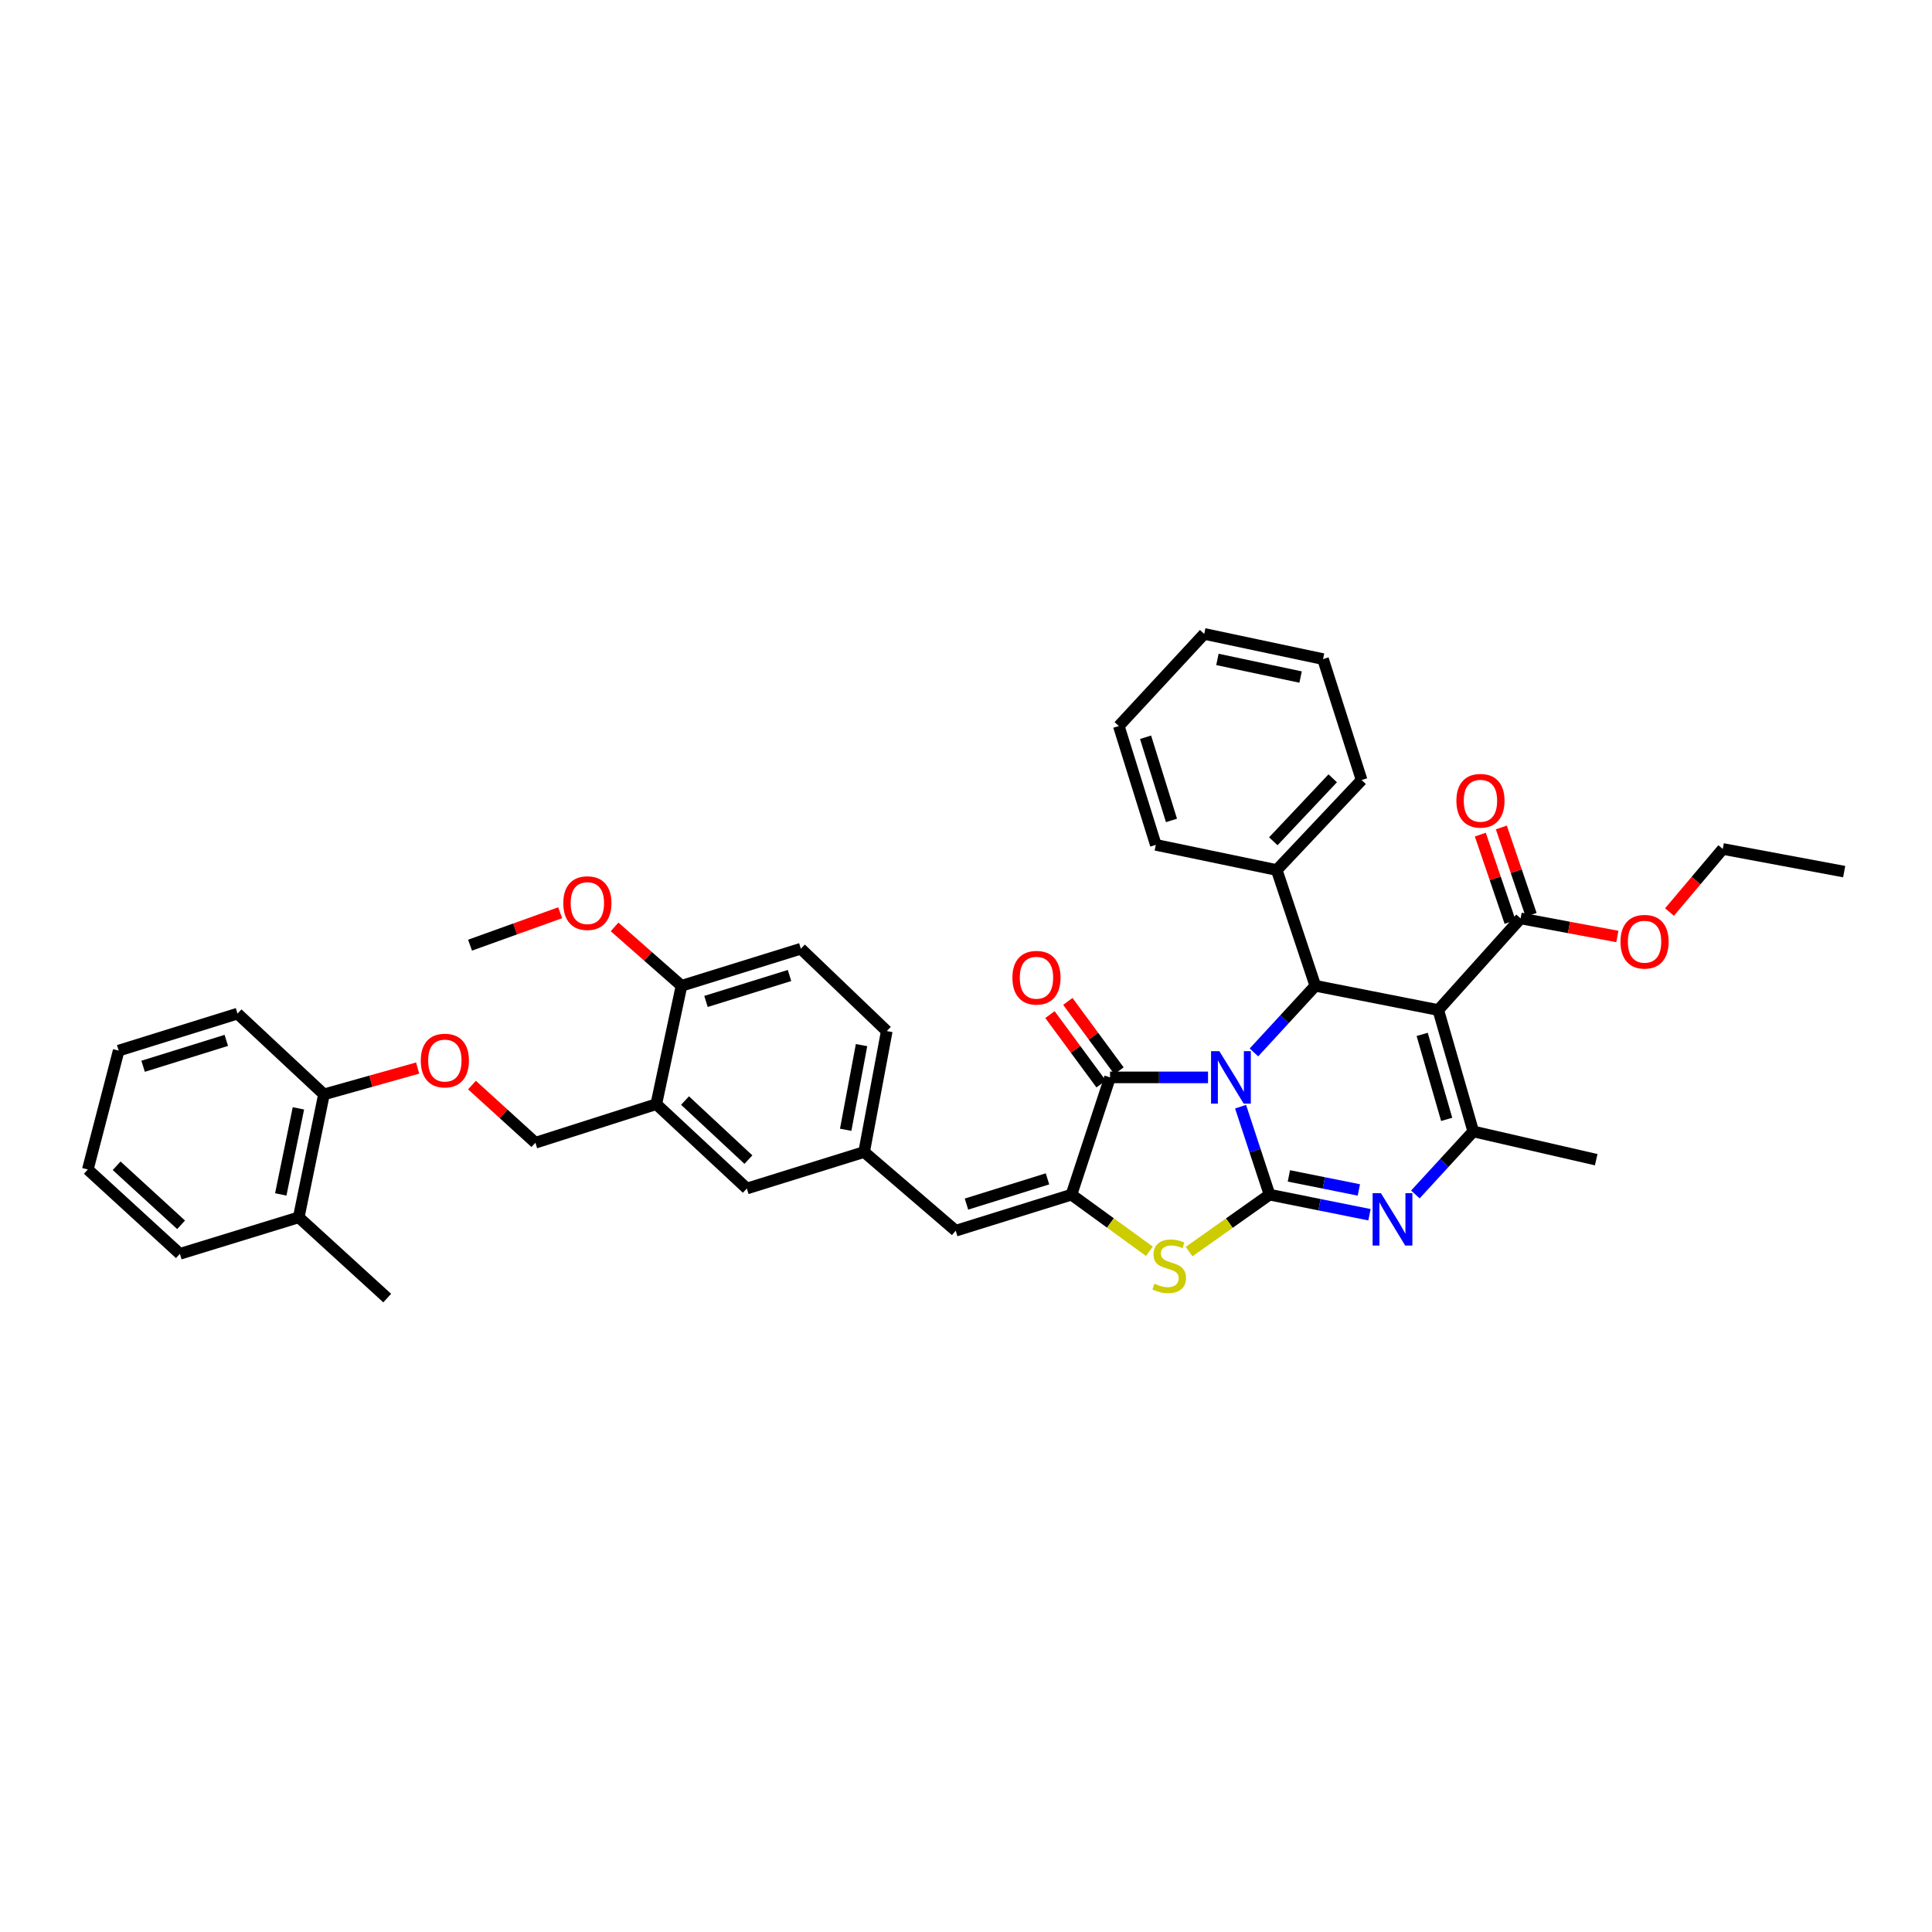 <?xml version='1.0' encoding='iso-8859-1'?>
<svg version='1.1' baseProfile='full'
              xmlns='http://www.w3.org/2000/svg'
                      xmlns:rdkit='http://www.rdkit.org/xml'
                      xmlns:xlink='http://www.w3.org/1999/xlink'
                  xml:space='preserve'
width='1000px' height='1000px' viewBox='0 0 1000 1000'>
<!-- END OF HEADER -->
<rect style='opacity:1.0;fill:#FFFFFF;stroke:none' width='1000' height='1000' x='0' y='0'> </rect>
<path class='bond-0' d='M 642.12,572.821 L 649.61,595.588' style='fill:none;fill-rule:evenodd;stroke:#0000FF;stroke-width:6px;stroke-linecap:butt;stroke-linejoin:miter;stroke-opacity:1' />
<path class='bond-0' d='M 649.61,595.588 L 657.101,618.356' style='fill:none;fill-rule:evenodd;stroke:#000000;stroke-width:6px;stroke-linecap:butt;stroke-linejoin:miter;stroke-opacity:1' />
<path class='bond-2' d='M 625.275,557.654 L 599.916,557.654' style='fill:none;fill-rule:evenodd;stroke:#0000FF;stroke-width:6px;stroke-linecap:butt;stroke-linejoin:miter;stroke-opacity:1' />
<path class='bond-2' d='M 599.916,557.654 L 574.558,557.654' style='fill:none;fill-rule:evenodd;stroke:#000000;stroke-width:6px;stroke-linecap:butt;stroke-linejoin:miter;stroke-opacity:1' />
<path class='bond-4' d='M 649.034,544.734 L 664.924,527.487' style='fill:none;fill-rule:evenodd;stroke:#0000FF;stroke-width:6px;stroke-linecap:butt;stroke-linejoin:miter;stroke-opacity:1' />
<path class='bond-4' d='M 664.924,527.487 L 680.814,510.24' style='fill:none;fill-rule:evenodd;stroke:#000000;stroke-width:6px;stroke-linecap:butt;stroke-linejoin:miter;stroke-opacity:1' />
<path class='bond-3' d='M 657.101,618.356 L 682.97,623.551' style='fill:none;fill-rule:evenodd;stroke:#000000;stroke-width:6px;stroke-linecap:butt;stroke-linejoin:miter;stroke-opacity:1' />
<path class='bond-3' d='M 682.97,623.551 L 708.839,628.746' style='fill:none;fill-rule:evenodd;stroke:#0000FF;stroke-width:6px;stroke-linecap:butt;stroke-linejoin:miter;stroke-opacity:1' />
<path class='bond-3' d='M 667.125,608.64 L 685.234,612.277' style='fill:none;fill-rule:evenodd;stroke:#000000;stroke-width:6px;stroke-linecap:butt;stroke-linejoin:miter;stroke-opacity:1' />
<path class='bond-3' d='M 685.234,612.277 L 703.342,615.914' style='fill:none;fill-rule:evenodd;stroke:#0000FF;stroke-width:6px;stroke-linecap:butt;stroke-linejoin:miter;stroke-opacity:1' />
<path class='bond-7' d='M 657.101,618.356 L 636.287,633.092' style='fill:none;fill-rule:evenodd;stroke:#000000;stroke-width:6px;stroke-linecap:butt;stroke-linejoin:miter;stroke-opacity:1' />
<path class='bond-7' d='M 636.287,633.092 L 615.474,647.828' style='fill:none;fill-rule:evenodd;stroke:#CCCC00;stroke-width:6px;stroke-linecap:butt;stroke-linejoin:miter;stroke-opacity:1' />
<path class='bond-1' d='M 744.448,522.787 L 680.814,510.24' style='fill:none;fill-rule:evenodd;stroke:#000000;stroke-width:6px;stroke-linecap:butt;stroke-linejoin:miter;stroke-opacity:1' />
<path class='bond-6' d='M 744.448,522.787 L 762.558,585.629' style='fill:none;fill-rule:evenodd;stroke:#000000;stroke-width:6px;stroke-linecap:butt;stroke-linejoin:miter;stroke-opacity:1' />
<path class='bond-6' d='M 736.115,535.398 L 748.793,579.387' style='fill:none;fill-rule:evenodd;stroke:#000000;stroke-width:6px;stroke-linecap:butt;stroke-linejoin:miter;stroke-opacity:1' />
<path class='bond-8' d='M 744.448,522.787 L 787.064,475.367' style='fill:none;fill-rule:evenodd;stroke:#000000;stroke-width:6px;stroke-linecap:butt;stroke-linejoin:miter;stroke-opacity:1' />
<path class='bond-5' d='M 574.558,557.654 L 554.588,618.356' style='fill:none;fill-rule:evenodd;stroke:#000000;stroke-width:6px;stroke-linecap:butt;stroke-linejoin:miter;stroke-opacity:1' />
<path class='bond-11' d='M 579.186,554.243 L 565.949,536.286' style='fill:none;fill-rule:evenodd;stroke:#000000;stroke-width:6px;stroke-linecap:butt;stroke-linejoin:miter;stroke-opacity:1' />
<path class='bond-11' d='M 565.949,536.286 L 552.713,518.329' style='fill:none;fill-rule:evenodd;stroke:#FF0000;stroke-width:6px;stroke-linecap:butt;stroke-linejoin:miter;stroke-opacity:1' />
<path class='bond-11' d='M 569.93,561.066 L 556.693,543.109' style='fill:none;fill-rule:evenodd;stroke:#000000;stroke-width:6px;stroke-linecap:butt;stroke-linejoin:miter;stroke-opacity:1' />
<path class='bond-11' d='M 556.693,543.109 L 543.457,525.152' style='fill:none;fill-rule:evenodd;stroke:#FF0000;stroke-width:6px;stroke-linecap:butt;stroke-linejoin:miter;stroke-opacity:1' />
<path class='bond-40' d='M 732.59,618.253 L 747.574,601.941' style='fill:none;fill-rule:evenodd;stroke:#0000FF;stroke-width:6px;stroke-linecap:butt;stroke-linejoin:miter;stroke-opacity:1' />
<path class='bond-40' d='M 747.574,601.941 L 762.558,585.629' style='fill:none;fill-rule:evenodd;stroke:#000000;stroke-width:6px;stroke-linecap:butt;stroke-linejoin:miter;stroke-opacity:1' />
<path class='bond-13' d='M 680.814,510.24 L 660.838,450.325' style='fill:none;fill-rule:evenodd;stroke:#000000;stroke-width:6px;stroke-linecap:butt;stroke-linejoin:miter;stroke-opacity:1' />
<path class='bond-9' d='M 554.588,618.356 L 494.672,637.016' style='fill:none;fill-rule:evenodd;stroke:#000000;stroke-width:6px;stroke-linecap:butt;stroke-linejoin:miter;stroke-opacity:1' />
<path class='bond-9' d='M 542.181,610.176 L 500.24,623.238' style='fill:none;fill-rule:evenodd;stroke:#000000;stroke-width:6px;stroke-linecap:butt;stroke-linejoin:miter;stroke-opacity:1' />
<path class='bond-39' d='M 554.588,618.356 L 574.753,633.006' style='fill:none;fill-rule:evenodd;stroke:#000000;stroke-width:6px;stroke-linecap:butt;stroke-linejoin:miter;stroke-opacity:1' />
<path class='bond-39' d='M 574.753,633.006 L 594.919,647.657' style='fill:none;fill-rule:evenodd;stroke:#CCCC00;stroke-width:6px;stroke-linecap:butt;stroke-linejoin:miter;stroke-opacity:1' />
<path class='bond-24' d='M 762.558,585.629 L 826.198,600.258' style='fill:none;fill-rule:evenodd;stroke:#000000;stroke-width:6px;stroke-linecap:butt;stroke-linejoin:miter;stroke-opacity:1' />
<path class='bond-18' d='M 792.506,473.512 L 784.8,450.901' style='fill:none;fill-rule:evenodd;stroke:#000000;stroke-width:6px;stroke-linecap:butt;stroke-linejoin:miter;stroke-opacity:1' />
<path class='bond-18' d='M 784.8,450.901 L 777.094,428.29' style='fill:none;fill-rule:evenodd;stroke:#FF0000;stroke-width:6px;stroke-linecap:butt;stroke-linejoin:miter;stroke-opacity:1' />
<path class='bond-18' d='M 781.622,477.221 L 773.916,454.61' style='fill:none;fill-rule:evenodd;stroke:#000000;stroke-width:6px;stroke-linecap:butt;stroke-linejoin:miter;stroke-opacity:1' />
<path class='bond-18' d='M 773.916,454.61 L 766.21,431.999' style='fill:none;fill-rule:evenodd;stroke:#FF0000;stroke-width:6px;stroke-linecap:butt;stroke-linejoin:miter;stroke-opacity:1' />
<path class='bond-22' d='M 787.064,475.367 L 812.098,480.046' style='fill:none;fill-rule:evenodd;stroke:#000000;stroke-width:6px;stroke-linecap:butt;stroke-linejoin:miter;stroke-opacity:1' />
<path class='bond-22' d='M 812.098,480.046 L 837.133,484.724' style='fill:none;fill-rule:evenodd;stroke:#FF0000;stroke-width:6px;stroke-linecap:butt;stroke-linejoin:miter;stroke-opacity:1' />
<path class='bond-12' d='M 494.672,637.016 L 447.271,596.278' style='fill:none;fill-rule:evenodd;stroke:#000000;stroke-width:6px;stroke-linecap:butt;stroke-linejoin:miter;stroke-opacity:1' />
<path class='bond-10' d='M 339.699,571.504 L 386.563,615.174' style='fill:none;fill-rule:evenodd;stroke:#000000;stroke-width:6px;stroke-linecap:butt;stroke-linejoin:miter;stroke-opacity:1' />
<path class='bond-10' d='M 354.568,569.642 L 387.373,600.211' style='fill:none;fill-rule:evenodd;stroke:#000000;stroke-width:6px;stroke-linecap:butt;stroke-linejoin:miter;stroke-opacity:1' />
<path class='bond-17' d='M 339.699,571.504 L 277.113,591.48' style='fill:none;fill-rule:evenodd;stroke:#000000;stroke-width:6px;stroke-linecap:butt;stroke-linejoin:miter;stroke-opacity:1' />
<path class='bond-42' d='M 339.699,571.504 L 352.744,510.24' style='fill:none;fill-rule:evenodd;stroke:#000000;stroke-width:6px;stroke-linecap:butt;stroke-linejoin:miter;stroke-opacity:1' />
<path class='bond-14' d='M 447.271,596.278 L 386.563,615.174' style='fill:none;fill-rule:evenodd;stroke:#000000;stroke-width:6px;stroke-linecap:butt;stroke-linejoin:miter;stroke-opacity:1' />
<path class='bond-23' d='M 447.271,596.278 L 458.994,533.679' style='fill:none;fill-rule:evenodd;stroke:#000000;stroke-width:6px;stroke-linecap:butt;stroke-linejoin:miter;stroke-opacity:1' />
<path class='bond-23' d='M 437.727,584.771 L 445.933,540.952' style='fill:none;fill-rule:evenodd;stroke:#000000;stroke-width:6px;stroke-linecap:butt;stroke-linejoin:miter;stroke-opacity:1' />
<path class='bond-26' d='M 660.838,450.325 L 704.776,403.748' style='fill:none;fill-rule:evenodd;stroke:#000000;stroke-width:6px;stroke-linecap:butt;stroke-linejoin:miter;stroke-opacity:1' />
<path class='bond-26' d='M 659.064,435.448 L 689.821,402.844' style='fill:none;fill-rule:evenodd;stroke:#000000;stroke-width:6px;stroke-linecap:butt;stroke-linejoin:miter;stroke-opacity:1' />
<path class='bond-27' d='M 660.838,450.325 L 598.252,437.299' style='fill:none;fill-rule:evenodd;stroke:#000000;stroke-width:6px;stroke-linecap:butt;stroke-linejoin:miter;stroke-opacity:1' />
<path class='bond-15' d='M 352.744,510.24 L 414.518,491.063' style='fill:none;fill-rule:evenodd;stroke:#000000;stroke-width:6px;stroke-linecap:butt;stroke-linejoin:miter;stroke-opacity:1' />
<path class='bond-15' d='M 365.419,518.346 L 408.661,504.921' style='fill:none;fill-rule:evenodd;stroke:#000000;stroke-width:6px;stroke-linecap:butt;stroke-linejoin:miter;stroke-opacity:1' />
<path class='bond-25' d='M 352.744,510.24 L 335.422,495.001' style='fill:none;fill-rule:evenodd;stroke:#000000;stroke-width:6px;stroke-linecap:butt;stroke-linejoin:miter;stroke-opacity:1' />
<path class='bond-25' d='M 335.422,495.001 L 318.1,479.762' style='fill:none;fill-rule:evenodd;stroke:#FF0000;stroke-width:6px;stroke-linecap:butt;stroke-linejoin:miter;stroke-opacity:1' />
<path class='bond-16' d='M 244.295,561.634 L 260.704,576.557' style='fill:none;fill-rule:evenodd;stroke:#FF0000;stroke-width:6px;stroke-linecap:butt;stroke-linejoin:miter;stroke-opacity:1' />
<path class='bond-16' d='M 260.704,576.557 L 277.113,591.48' style='fill:none;fill-rule:evenodd;stroke:#000000;stroke-width:6px;stroke-linecap:butt;stroke-linejoin:miter;stroke-opacity:1' />
<path class='bond-19' d='M 216.173,552.822 L 191.927,559.636' style='fill:none;fill-rule:evenodd;stroke:#FF0000;stroke-width:6px;stroke-linecap:butt;stroke-linejoin:miter;stroke-opacity:1' />
<path class='bond-19' d='M 191.927,559.636 L 167.682,566.451' style='fill:none;fill-rule:evenodd;stroke:#000000;stroke-width:6px;stroke-linecap:butt;stroke-linejoin:miter;stroke-opacity:1' />
<path class='bond-20' d='M 167.682,566.451 L 154.63,630.085' style='fill:none;fill-rule:evenodd;stroke:#000000;stroke-width:6px;stroke-linecap:butt;stroke-linejoin:miter;stroke-opacity:1' />
<path class='bond-20' d='M 154.459,573.686 L 145.324,618.229' style='fill:none;fill-rule:evenodd;stroke:#000000;stroke-width:6px;stroke-linecap:butt;stroke-linejoin:miter;stroke-opacity:1' />
<path class='bond-28' d='M 167.682,566.451 L 122.938,524.646' style='fill:none;fill-rule:evenodd;stroke:#000000;stroke-width:6px;stroke-linecap:butt;stroke-linejoin:miter;stroke-opacity:1' />
<path class='bond-29' d='M 154.63,630.085 L 200.421,671.89' style='fill:none;fill-rule:evenodd;stroke:#000000;stroke-width:6px;stroke-linecap:butt;stroke-linejoin:miter;stroke-opacity:1' />
<path class='bond-30' d='M 154.63,630.085 L 93.111,648.981' style='fill:none;fill-rule:evenodd;stroke:#000000;stroke-width:6px;stroke-linecap:butt;stroke-linejoin:miter;stroke-opacity:1' />
<path class='bond-21' d='M 414.518,491.063 L 458.994,533.679' style='fill:none;fill-rule:evenodd;stroke:#000000;stroke-width:6px;stroke-linecap:butt;stroke-linejoin:miter;stroke-opacity:1' />
<path class='bond-31' d='M 864.134,472.067 L 877.919,455.743' style='fill:none;fill-rule:evenodd;stroke:#FF0000;stroke-width:6px;stroke-linecap:butt;stroke-linejoin:miter;stroke-opacity:1' />
<path class='bond-31' d='M 877.919,455.743 L 891.704,439.42' style='fill:none;fill-rule:evenodd;stroke:#000000;stroke-width:6px;stroke-linecap:butt;stroke-linejoin:miter;stroke-opacity:1' />
<path class='bond-32' d='M 289.95,472.436 L 266.621,480.826' style='fill:none;fill-rule:evenodd;stroke:#FF0000;stroke-width:6px;stroke-linecap:butt;stroke-linejoin:miter;stroke-opacity:1' />
<path class='bond-32' d='M 266.621,480.826 L 243.293,489.217' style='fill:none;fill-rule:evenodd;stroke:#000000;stroke-width:6px;stroke-linecap:butt;stroke-linejoin:miter;stroke-opacity:1' />
<path class='bond-34' d='M 704.776,403.748 L 684.8,341.149' style='fill:none;fill-rule:evenodd;stroke:#000000;stroke-width:6px;stroke-linecap:butt;stroke-linejoin:miter;stroke-opacity:1' />
<path class='bond-37' d='M 598.252,437.299 L 579.093,375.793' style='fill:none;fill-rule:evenodd;stroke:#000000;stroke-width:6px;stroke-linecap:butt;stroke-linejoin:miter;stroke-opacity:1' />
<path class='bond-37' d='M 606.357,424.653 L 592.946,381.599' style='fill:none;fill-rule:evenodd;stroke:#000000;stroke-width:6px;stroke-linecap:butt;stroke-linejoin:miter;stroke-opacity:1' />
<path class='bond-36' d='M 122.938,524.646 L 61.432,543.792' style='fill:none;fill-rule:evenodd;stroke:#000000;stroke-width:6px;stroke-linecap:butt;stroke-linejoin:miter;stroke-opacity:1' />
<path class='bond-36' d='M 117.13,538.497 L 74.075,551.899' style='fill:none;fill-rule:evenodd;stroke:#000000;stroke-width:6px;stroke-linecap:butt;stroke-linejoin:miter;stroke-opacity:1' />
<path class='bond-43' d='M 93.111,648.981 L 45.455,605.33' style='fill:none;fill-rule:evenodd;stroke:#000000;stroke-width:6px;stroke-linecap:butt;stroke-linejoin:miter;stroke-opacity:1' />
<path class='bond-43' d='M 93.729,633.954 L 60.37,603.398' style='fill:none;fill-rule:evenodd;stroke:#000000;stroke-width:6px;stroke-linecap:butt;stroke-linejoin:miter;stroke-opacity:1' />
<path class='bond-33' d='M 891.704,439.42 L 954.545,451.149' style='fill:none;fill-rule:evenodd;stroke:#000000;stroke-width:6px;stroke-linecap:butt;stroke-linejoin:miter;stroke-opacity:1' />
<path class='bond-41' d='M 684.8,341.149 L 623.294,328.11' style='fill:none;fill-rule:evenodd;stroke:#000000;stroke-width:6px;stroke-linecap:butt;stroke-linejoin:miter;stroke-opacity:1' />
<path class='bond-41' d='M 673.19,350.442 L 630.135,341.315' style='fill:none;fill-rule:evenodd;stroke:#000000;stroke-width:6px;stroke-linecap:butt;stroke-linejoin:miter;stroke-opacity:1' />
<path class='bond-35' d='M 45.455,605.33 L 61.432,543.792' style='fill:none;fill-rule:evenodd;stroke:#000000;stroke-width:6px;stroke-linecap:butt;stroke-linejoin:miter;stroke-opacity:1' />
<path class='bond-38' d='M 579.093,375.793 L 623.294,328.11' style='fill:none;fill-rule:evenodd;stroke:#000000;stroke-width:6px;stroke-linecap:butt;stroke-linejoin:miter;stroke-opacity:1' />
<path  class='atom-0' d='M 631.132 544.086
L 640.025 558.459
Q 640.906 559.877, 642.325 562.445
Q 643.743 565.014, 643.819 565.167
L 643.819 544.086
L 647.422 544.086
L 647.422 571.223
L 643.704 571.223
L 634.16 555.508
Q 633.049 553.668, 631.861 551.56
Q 630.711 549.452, 630.366 548.8
L 630.366 571.223
L 626.839 571.223
L 626.839 544.086
L 631.132 544.086
' fill='#0000FF'/>
<path  class='atom-4' d='M 714.755 617.57
L 723.647 631.944
Q 724.529 633.362, 725.947 635.93
Q 727.365 638.498, 727.442 638.651
L 727.442 617.57
L 731.045 617.57
L 731.045 644.707
L 727.327 644.707
L 717.783 628.992
Q 716.671 627.152, 715.483 625.044
Q 714.333 622.936, 713.988 622.285
L 713.988 644.707
L 710.462 644.707
L 710.462 617.57
L 714.755 617.57
' fill='#0000FF'/>
<path  class='atom-8' d='M 597.517 664.428
Q 597.824 664.543, 599.089 665.08
Q 600.354 665.616, 601.733 665.961
Q 603.152 666.268, 604.531 666.268
Q 607.1 666.268, 608.594 665.041
Q 610.089 663.776, 610.089 661.592
Q 610.089 660.097, 609.323 659.177
Q 608.594 658.257, 607.445 657.759
Q 606.295 657.26, 604.378 656.685
Q 601.963 655.957, 600.507 655.267
Q 599.089 654.577, 598.054 653.121
Q 597.057 651.664, 597.057 649.211
Q 597.057 645.8, 599.357 643.692
Q 601.695 641.584, 606.295 641.584
Q 609.438 641.584, 613.002 643.078
L 612.121 646.03
Q 608.863 644.688, 606.41 644.688
Q 603.765 644.688, 602.308 645.8
Q 600.852 646.873, 600.89 648.751
Q 600.89 650.208, 601.618 651.089
Q 602.385 651.971, 603.458 652.469
Q 604.57 652.967, 606.41 653.542
Q 608.863 654.309, 610.319 655.076
Q 611.776 655.842, 612.811 657.414
Q 613.884 658.947, 613.884 661.592
Q 613.884 665.348, 611.354 667.379
Q 608.863 669.373, 604.685 669.373
Q 602.27 669.373, 600.43 668.836
Q 598.629 668.338, 596.482 667.456
L 597.517 664.428
' fill='#CCCC00'/>
<path  class='atom-12' d='M 524.02 506.069
Q 524.02 499.553, 527.24 495.911
Q 530.459 492.27, 536.477 492.27
Q 542.495 492.27, 545.715 495.911
Q 548.934 499.553, 548.934 506.069
Q 548.934 512.662, 545.676 516.418
Q 542.418 520.136, 536.477 520.136
Q 530.498 520.136, 527.24 516.418
Q 524.02 512.7, 524.02 506.069
M 536.477 517.069
Q 540.617 517.069, 542.84 514.31
Q 545.101 511.512, 545.101 506.069
Q 545.101 500.741, 542.84 498.058
Q 540.617 495.337, 536.477 495.337
Q 532.337 495.337, 530.076 498.02
Q 527.853 500.703, 527.853 506.069
Q 527.853 511.55, 530.076 514.31
Q 532.337 517.069, 536.477 517.069
' fill='#FF0000'/>
<path  class='atom-17' d='M 217.798 548.941
Q 217.798 542.425, 221.017 538.783
Q 224.237 535.142, 230.255 535.142
Q 236.273 535.142, 239.492 538.783
Q 242.712 542.425, 242.712 548.941
Q 242.712 555.533, 239.454 559.29
Q 236.196 563.008, 230.255 563.008
Q 224.275 563.008, 221.017 559.29
Q 217.798 555.572, 217.798 548.941
M 230.255 559.941
Q 234.394 559.941, 236.618 557.182
Q 238.879 554.383, 238.879 548.941
Q 238.879 543.613, 236.618 540.93
Q 234.394 538.208, 230.255 538.208
Q 226.115 538.208, 223.854 540.891
Q 221.631 543.574, 221.631 548.941
Q 221.631 554.422, 223.854 557.182
Q 226.115 559.941, 230.255 559.941
' fill='#FF0000'/>
<path  class='atom-19' d='M 753.826 414.467
Q 753.826 407.951, 757.045 404.31
Q 760.265 400.669, 766.283 400.669
Q 772.301 400.669, 775.52 404.31
Q 778.74 407.951, 778.74 414.467
Q 778.74 421.06, 775.482 424.816
Q 772.224 428.534, 766.283 428.534
Q 760.303 428.534, 757.045 424.816
Q 753.826 421.098, 753.826 414.467
M 766.283 425.468
Q 770.422 425.468, 772.646 422.708
Q 774.907 419.91, 774.907 414.467
Q 774.907 409.139, 772.646 406.456
Q 770.422 403.735, 766.283 403.735
Q 762.143 403.735, 759.882 406.418
Q 757.659 409.101, 757.659 414.467
Q 757.659 419.948, 759.882 422.708
Q 762.143 425.468, 766.283 425.468
' fill='#FF0000'/>
<path  class='atom-23' d='M 838.764 487.434
Q 838.764 480.918, 841.984 477.277
Q 845.204 473.636, 851.221 473.636
Q 857.239 473.636, 860.459 477.277
Q 863.679 480.918, 863.679 487.434
Q 863.679 494.027, 860.421 497.783
Q 857.162 501.501, 851.221 501.501
Q 845.242 501.501, 841.984 497.783
Q 838.764 494.065, 838.764 487.434
M 851.221 498.435
Q 855.361 498.435, 857.584 495.675
Q 859.846 492.877, 859.846 487.434
Q 859.846 482.106, 857.584 479.423
Q 855.361 476.702, 851.221 476.702
Q 847.082 476.702, 844.82 479.385
Q 842.597 482.068, 842.597 487.434
Q 842.597 492.915, 844.82 495.675
Q 847.082 498.435, 851.221 498.435
' fill='#FF0000'/>
<path  class='atom-26' d='M 291.563 467.452
Q 291.563 460.936, 294.783 457.294
Q 298.003 453.653, 304.02 453.653
Q 310.038 453.653, 313.258 457.294
Q 316.477 460.936, 316.477 467.452
Q 316.477 474.044, 313.219 477.801
Q 309.961 481.519, 304.02 481.519
Q 298.041 481.519, 294.783 477.801
Q 291.563 474.083, 291.563 467.452
M 304.02 478.452
Q 308.16 478.452, 310.383 475.693
Q 312.644 472.895, 312.644 467.452
Q 312.644 462.124, 310.383 459.441
Q 308.16 456.719, 304.02 456.719
Q 299.881 456.719, 297.619 459.402
Q 295.396 462.086, 295.396 467.452
Q 295.396 472.933, 297.619 475.693
Q 299.881 478.452, 304.02 478.452
' fill='#FF0000'/>
</svg>
